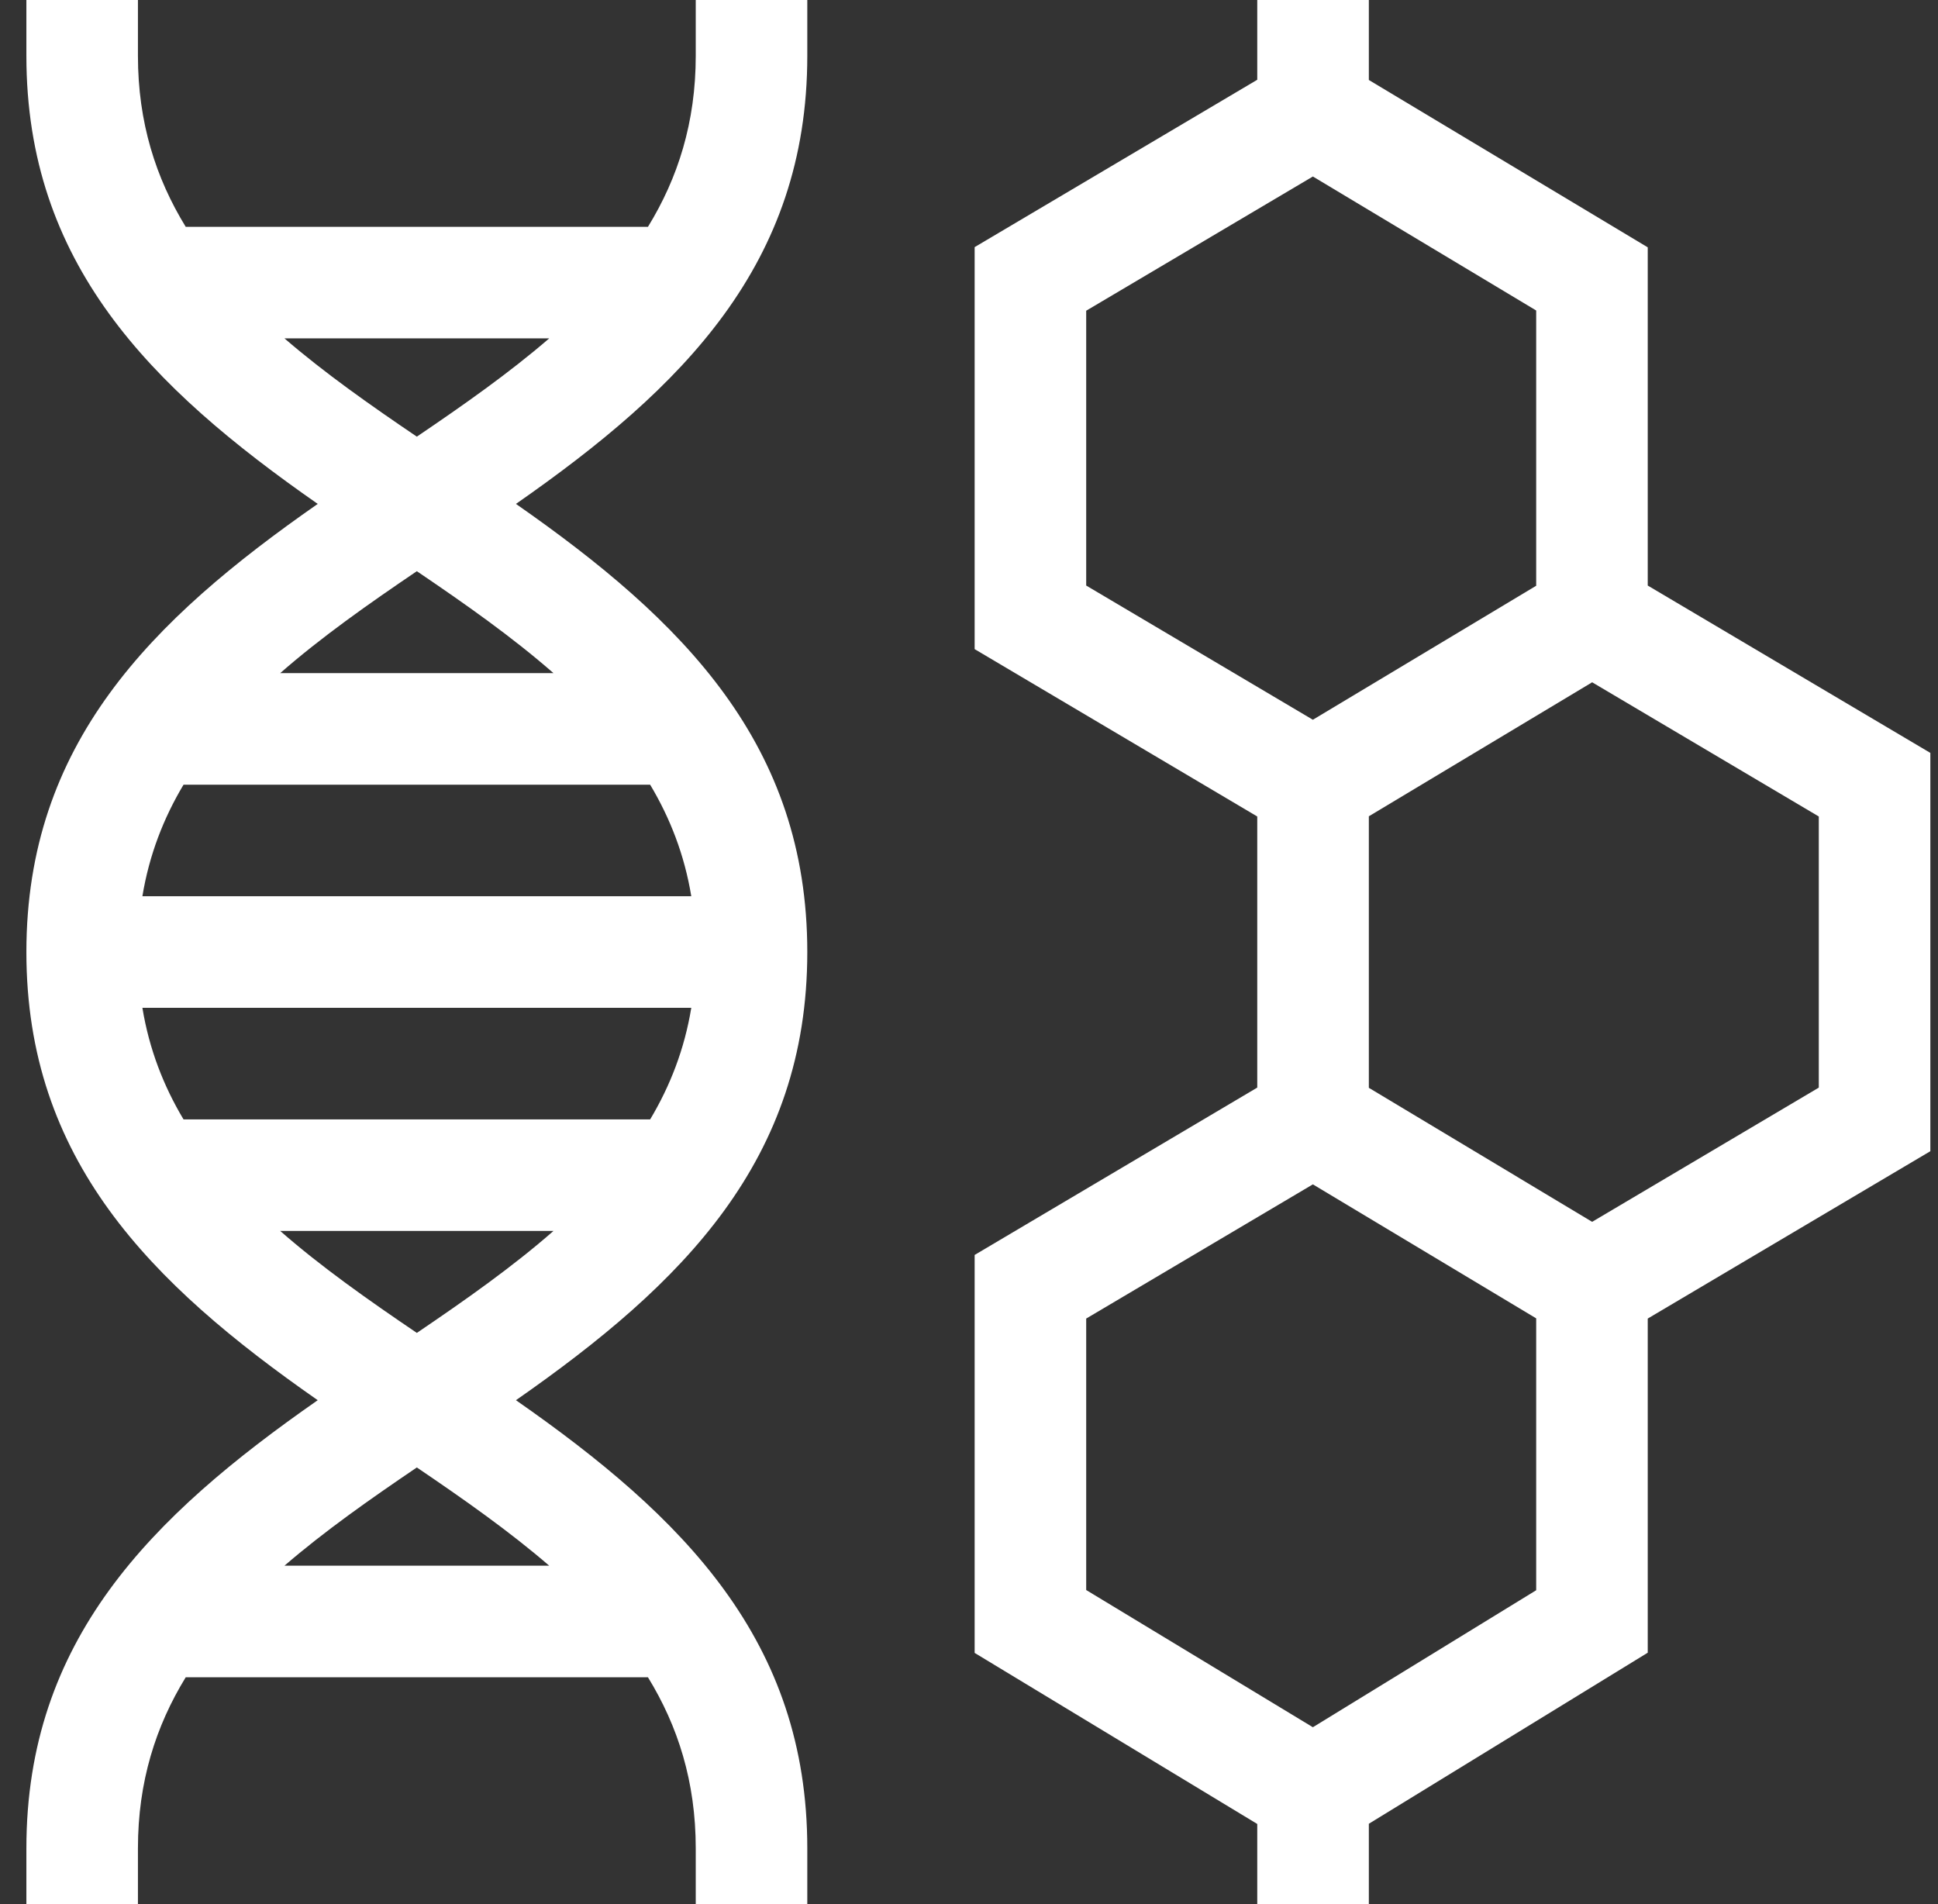 <svg width="57" height="56" viewBox="0 0 57 56" fill="none" xmlns="http://www.w3.org/2000/svg">
<rect x="0" y="0" width="57" height="56" fill="#333333" stroke="none"/>
<g clip-path="url(#clip0_51_984)">
<path d="M4.057 54.359C4.057 52.4 4.583 50.762 5.463 49.328H19.057C19.938 50.762 20.463 52.4 20.463 54.359V56H23.744V54.359C23.744 48.262 20.116 44.624 15.175 41.18C20.087 37.756 23.744 34.122 23.744 28C23.744 21.903 20.116 18.264 15.175 14.82C20.087 11.397 23.744 7.762 23.744 1.641V0H20.463V1.641C20.463 3.6 19.938 5.238 19.057 6.672H5.463C4.583 5.238 4.057 3.6 4.057 1.641V0H0.776V1.641C0.776 7.738 4.404 11.376 9.345 14.82C4.433 18.244 0.776 21.878 0.776 28C0.776 34.097 4.404 37.736 9.345 41.18C4.433 44.603 0.776 48.238 0.776 54.359V56H4.057V54.359ZM8.367 46.047C9.544 45.032 10.878 44.094 12.26 43.158C13.642 44.094 14.976 45.032 16.153 46.047H8.367ZM12.26 39.201C10.829 38.231 9.448 37.26 8.241 36.202H16.279C15.072 37.26 13.691 38.231 12.26 39.201ZM16.279 19.797H8.241C9.448 18.74 10.829 17.768 12.26 16.799C13.691 17.768 15.072 18.74 16.279 19.797ZM12.26 12.842C10.878 11.906 9.544 10.968 8.367 9.952H16.153C14.976 10.968 13.642 11.906 12.26 12.842ZM5.398 23.078H19.122C19.711 24.063 20.132 25.145 20.332 26.359H4.188C4.388 25.145 4.809 24.063 5.398 23.078ZM4.188 29.64H20.332C20.132 30.855 19.711 31.937 19.122 32.922H5.398C4.809 31.937 4.388 30.855 4.188 29.64Z" fill="white"/>
<path d="M48.463 7.274L40.26 2.352V0H36.978V2.346L28.666 7.268V19.091L36.978 24.013V31.986L28.666 36.908V48.612L36.978 53.643V56H40.26V53.637L48.463 48.606V38.779L56.775 33.857V22.143L48.463 17.221V7.274ZM31.947 9.138L38.614 5.191L45.182 9.132V17.227L38.614 21.168L31.947 17.221V9.138ZM45.182 46.769L38.614 50.798L31.947 46.763V38.779L38.614 34.832L45.182 38.773V46.769ZM53.494 31.987L46.828 35.934L40.26 31.993V24.007L46.828 20.066L53.494 24.013V31.987Z" fill="white"/>
</g>
<defs>
<clipPath id="clip0_51_984">
<rect width="56" height="56" fill="white" transform="translate(0.776)"/>
</clipPath>
</defs>
</svg>
